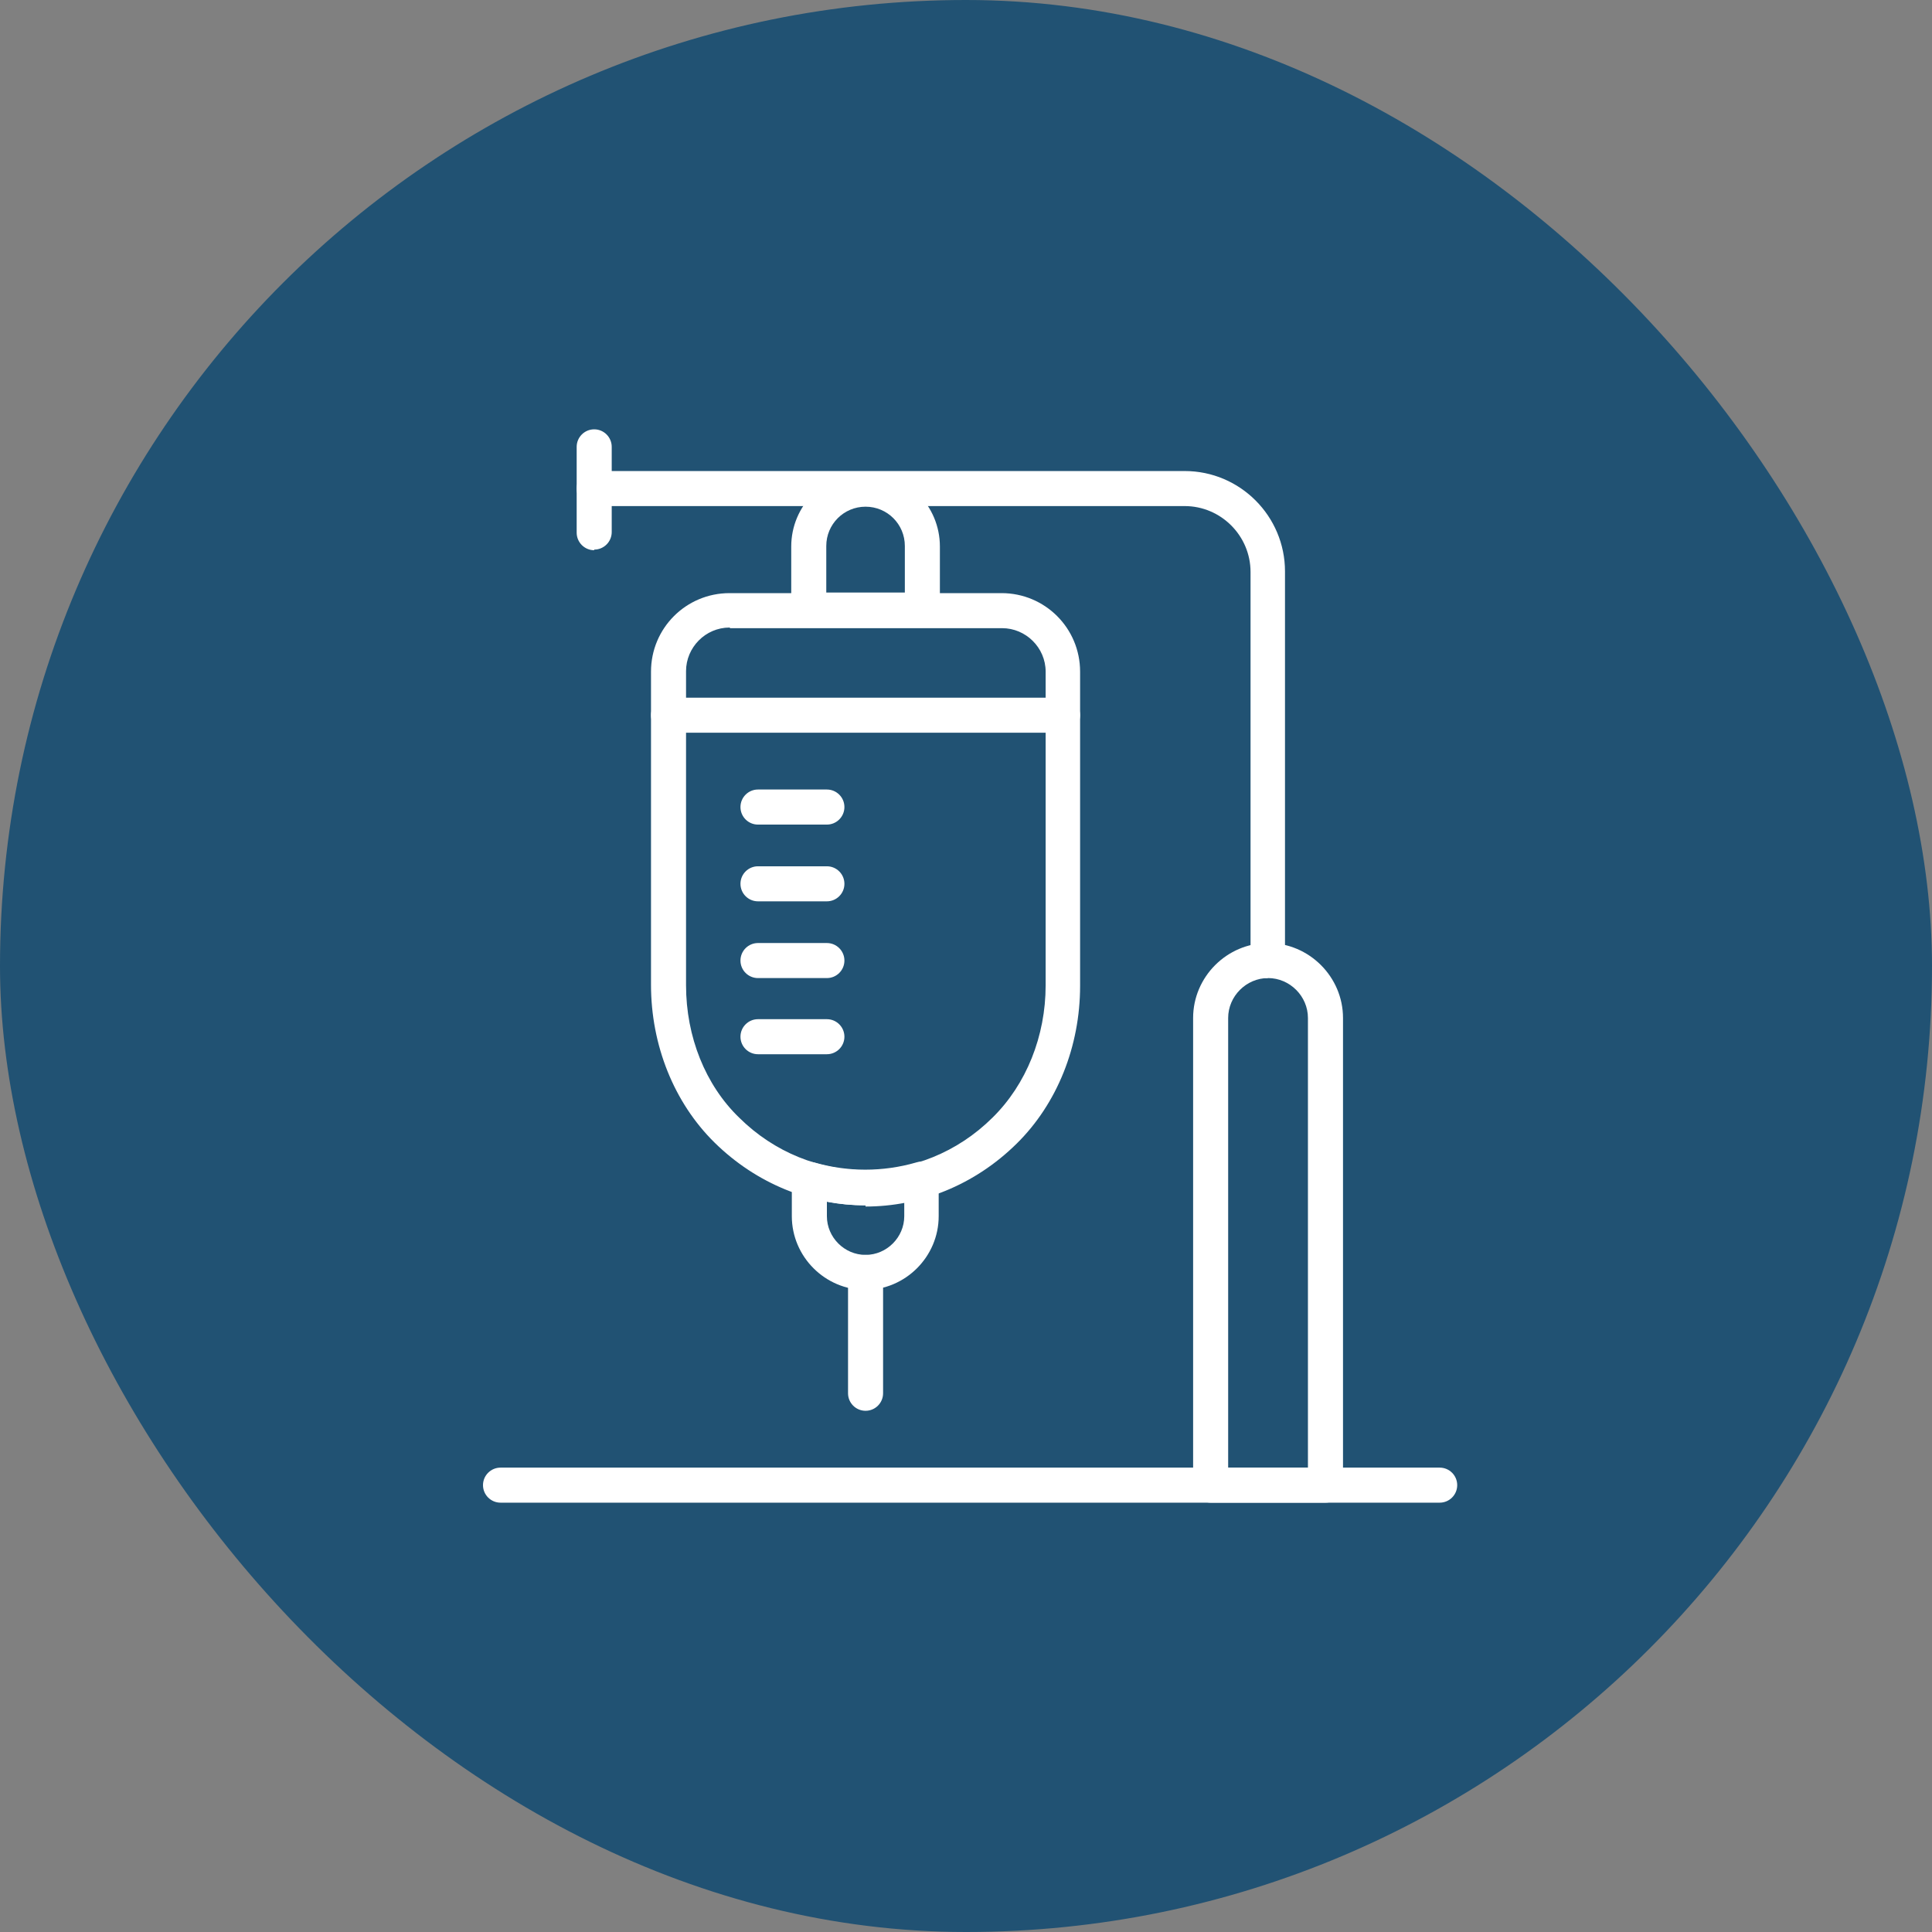 <svg width="72" height="72" viewBox="0 0 72 72" fill="none" xmlns="http://www.w3.org/2000/svg">
<rect x="0" y="0" width="72" height="72" fill="#808080" stroke="none"/>
<rect width="72" height="72" rx="36" fill="#215273"/>
<path d="M34.374 23.387H30.14C29.78 23.387 29.487 23.095 29.487 22.734V20.369C29.487 18.838 30.726 17.599 32.257 17.599C33.789 17.599 35.027 18.838 35.027 20.369V22.734C35.027 23.095 34.735 23.387 34.374 23.387ZM30.793 22.081H33.721V20.347C33.721 19.536 33.068 18.883 32.257 18.883C31.446 18.883 30.793 19.536 30.793 20.347V22.081Z" fill="white"/>
<path d="M47.257 36.451C46.897 36.451 46.604 36.158 46.604 35.797V21.316C46.604 19.964 45.5 18.86 44.149 18.86H22.144C21.784 18.86 21.491 18.568 21.491 18.207C21.491 17.847 21.784 17.554 22.144 17.554H44.149C46.221 17.554 47.888 19.243 47.888 21.293V35.775C47.888 36.135 47.595 36.428 47.234 36.428L47.257 36.451Z" fill="white"/>
<path d="M39.599 27.306H24.914C24.554 27.306 24.261 27.014 24.261 26.653C24.261 26.293 24.554 26 24.914 26H39.599C39.959 26 40.252 26.293 40.252 26.653C40.252 27.014 39.959 27.306 39.599 27.306Z" fill="white"/>
<path d="M30.815 30.73H28.248C27.887 30.73 27.595 30.437 27.595 30.076C27.595 29.716 27.887 29.423 28.248 29.423H30.815C31.176 29.423 31.469 29.716 31.469 30.076C31.469 30.437 31.176 30.73 30.815 30.73Z" fill="white"/>
<path d="M30.815 33.59H28.248C27.887 33.59 27.595 33.297 27.595 32.937C27.595 32.577 27.887 32.284 28.248 32.284H30.815C31.176 32.284 31.469 32.577 31.469 32.937C31.469 33.297 31.176 33.59 30.815 33.59Z" fill="white"/>
<path d="M30.815 36.45H28.248C27.887 36.45 27.595 36.158 27.595 35.797C27.595 35.437 27.887 35.144 28.248 35.144H30.815C31.176 35.144 31.469 35.437 31.469 35.797C31.469 36.158 31.176 36.45 30.815 36.45Z" fill="white"/>
<path d="M30.815 39.288H28.248C27.887 39.288 27.595 38.995 27.595 38.635C27.595 38.275 27.887 37.982 28.248 37.982H30.815C31.176 37.982 31.469 38.275 31.469 38.635C31.469 38.995 31.176 39.288 30.815 39.288Z" fill="white"/>
<path d="M32.257 44.919C30.23 44.919 28.203 44.13 26.626 42.577C25.117 41.09 24.261 38.95 24.261 36.698V25.031C24.261 23.41 25.567 22.104 27.189 22.104H37.324C38.946 22.104 40.252 23.41 40.252 25.031V36.743C40.252 38.995 39.396 41.135 37.887 42.621C36.311 44.176 34.284 44.964 32.257 44.964V44.919ZM27.189 23.387C26.288 23.387 25.567 24.131 25.567 25.009V36.721C25.567 38.635 26.288 40.437 27.549 41.653C30.185 44.266 34.351 44.266 36.986 41.653C38.248 40.414 38.968 38.612 38.968 36.721V25.031C38.968 24.131 38.225 23.41 37.347 23.41H27.212L27.189 23.387Z" fill="white"/>
<path d="M32.257 48.072C30.748 48.072 29.509 46.833 29.509 45.324V43.951C29.509 43.748 29.599 43.545 29.78 43.432C29.937 43.32 30.162 43.275 30.343 43.32C31.581 43.68 32.91 43.68 34.149 43.32C34.352 43.252 34.554 43.32 34.712 43.432C34.87 43.545 34.982 43.748 34.982 43.951V45.324C34.982 46.833 33.743 48.072 32.234 48.072H32.257ZM30.816 44.784V45.324C30.816 46.113 31.469 46.766 32.257 46.766C33.045 46.766 33.699 46.113 33.699 45.324V44.784C32.752 44.964 31.762 44.964 30.816 44.784Z" fill="white"/>
<path d="M32.257 52.576C31.896 52.576 31.604 52.284 31.604 51.923V47.419C31.604 47.058 31.896 46.766 32.257 46.766C32.617 46.766 32.91 47.058 32.91 47.419V51.923C32.91 52.284 32.617 52.576 32.257 52.576Z" fill="white"/>
<path d="M49.396 56H45.117C44.757 56 44.464 55.707 44.464 55.347V37.937C44.464 36.405 45.725 35.144 47.257 35.144C48.788 35.144 50.05 36.405 50.05 37.937V55.347C50.05 55.707 49.757 56 49.396 56ZM45.77 54.694H48.743V37.937C48.743 37.126 48.068 36.45 47.257 36.45C46.446 36.45 45.77 37.126 45.77 37.937V54.694Z" fill="white"/>
<path d="M22.144 20.505C21.784 20.505 21.491 20.212 21.491 19.851V16.653C21.491 16.293 21.784 16 22.144 16C22.505 16 22.797 16.293 22.797 16.653V19.829C22.797 20.189 22.505 20.482 22.144 20.482V20.505Z" fill="white"/>
<path d="M53.653 56H18.653C18.293 56 18 55.707 18 55.347C18 54.987 18.293 54.694 18.653 54.694H53.653C54.014 54.694 54.306 54.987 54.306 55.347C54.306 55.707 54.014 56 53.653 56Z" fill="white"/>
</svg>
